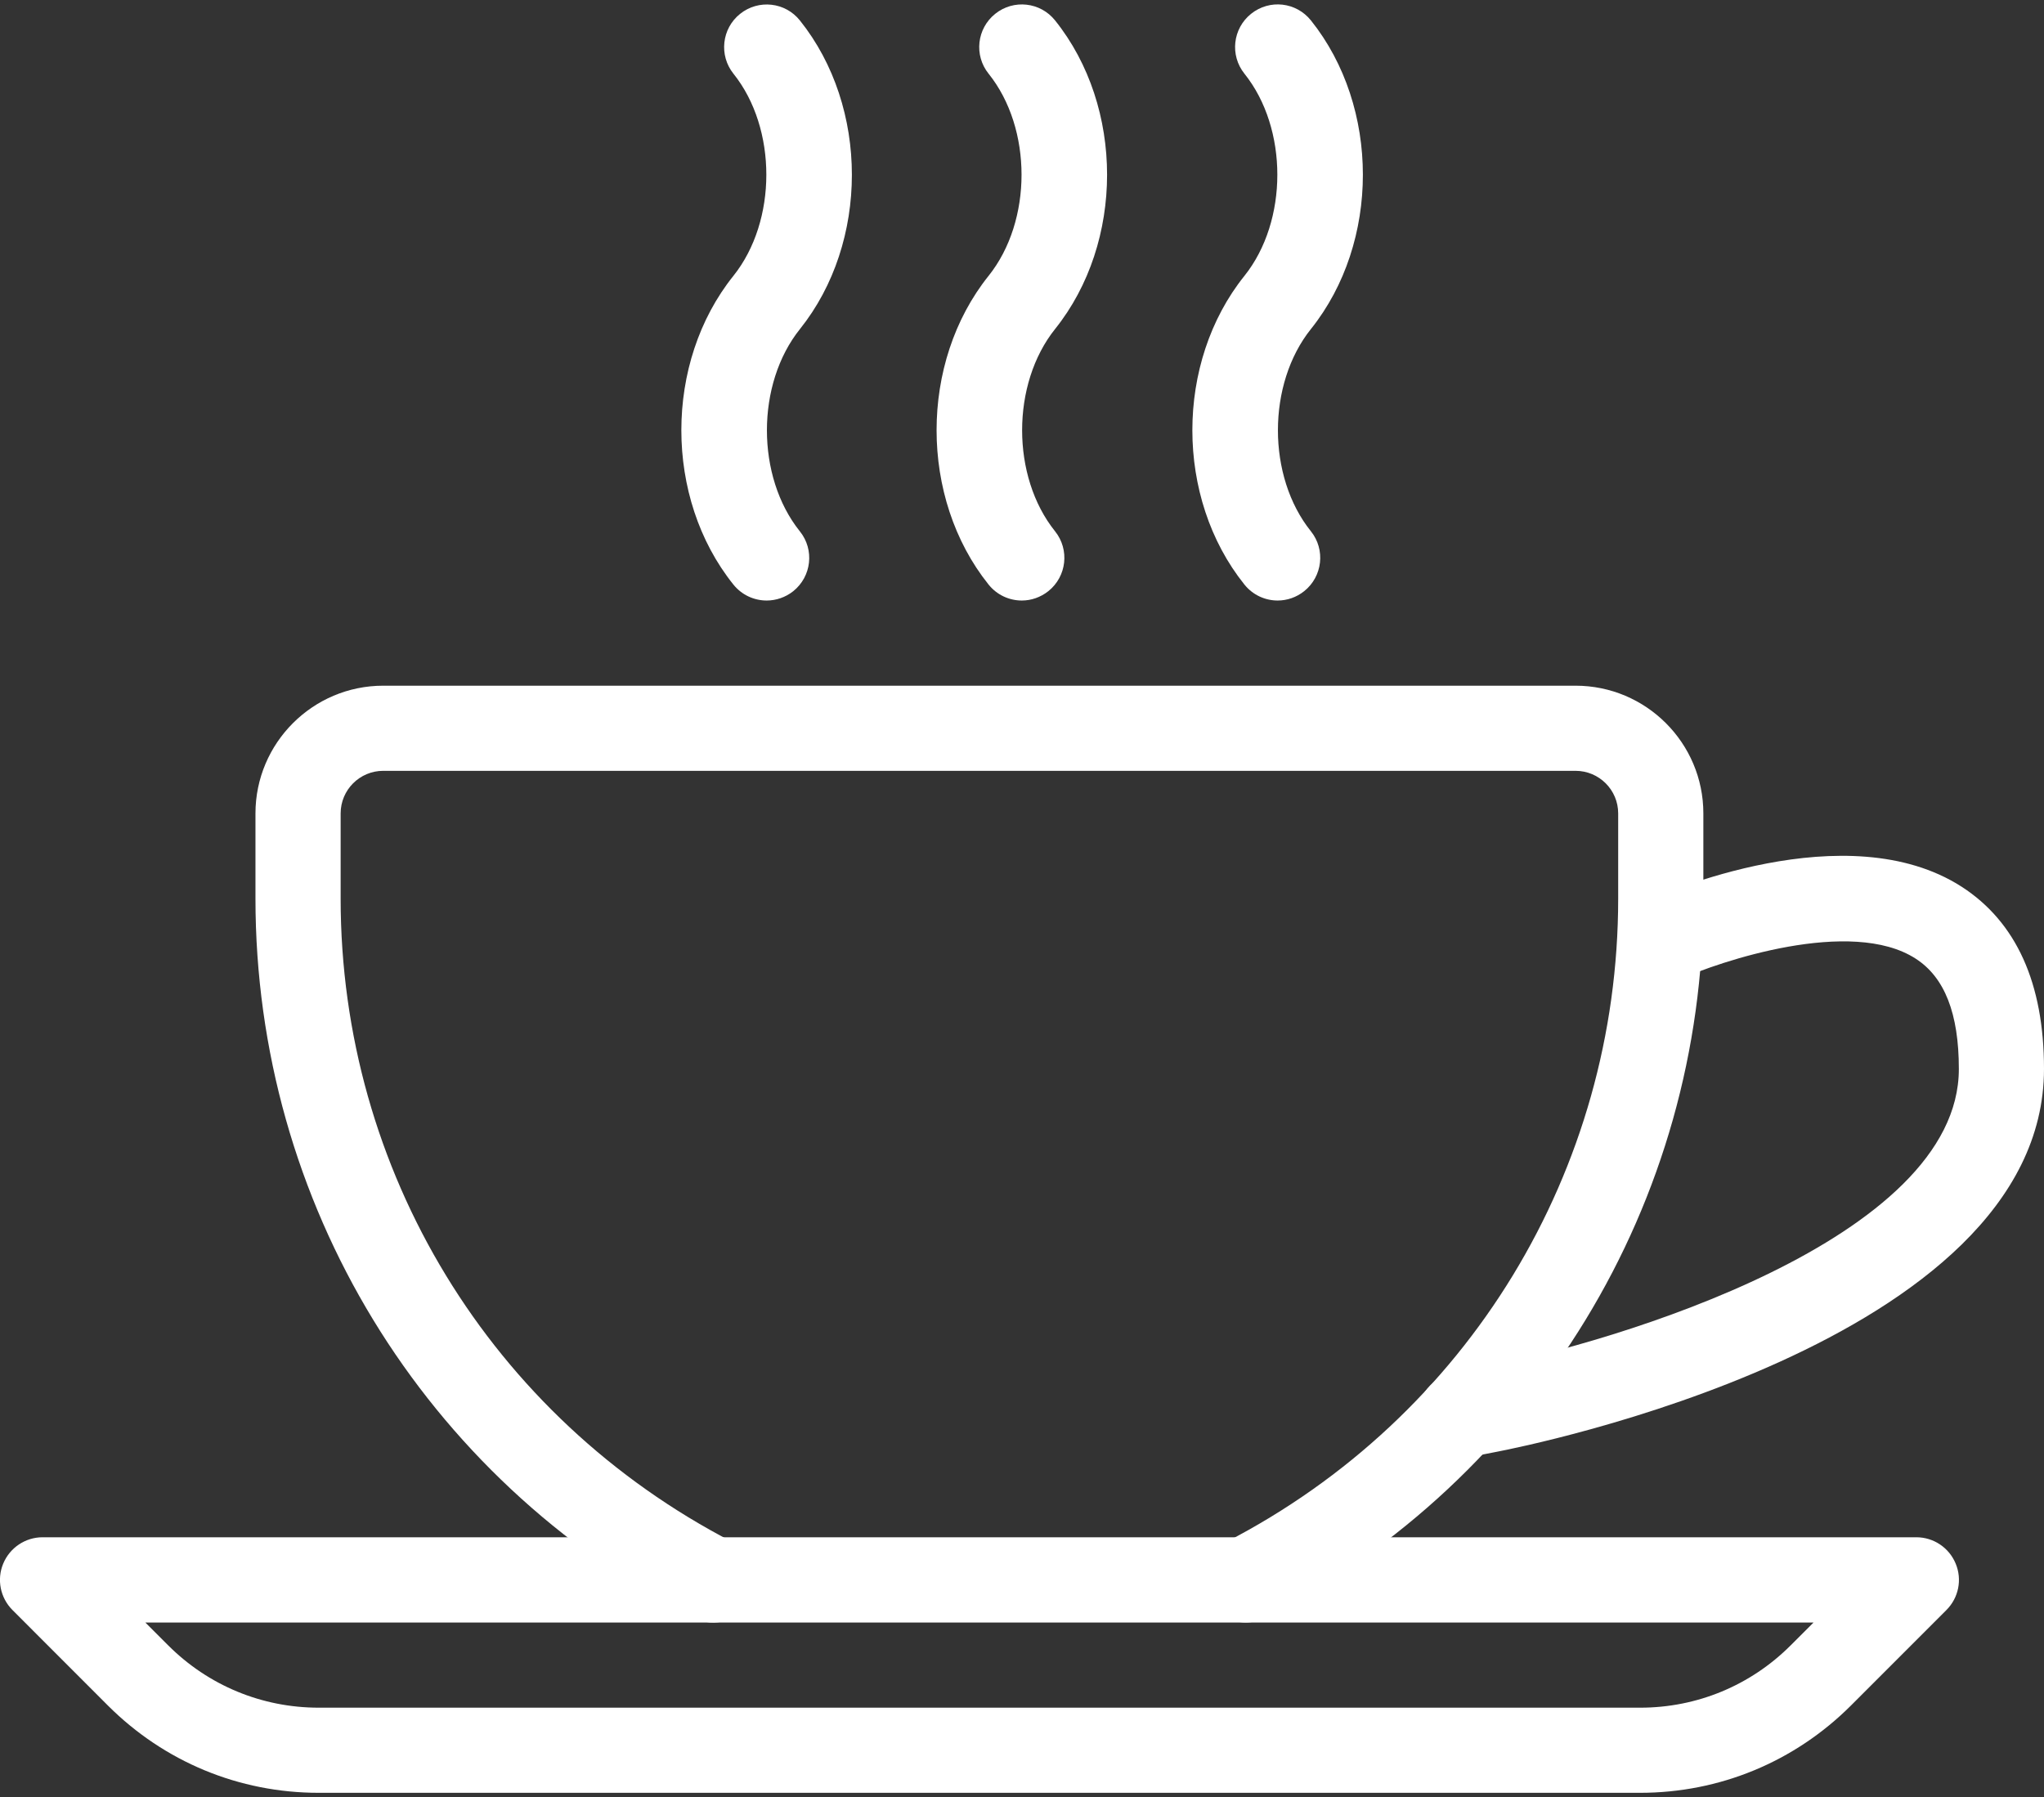 <?xml version="1.0" encoding="utf-8"?>
<!-- Generator: Adobe Illustrator 16.0.0, SVG Export Plug-In . SVG Version: 6.00 Build 0)  -->
<!DOCTYPE svg PUBLIC "-//W3C//DTD SVG 1.1//EN" "http://www.w3.org/Graphics/SVG/1.1/DTD/svg11.dtd">
<svg version="1.1" id="Layer_1" xmlns="http://www.w3.org/2000/svg" xmlns:xlink="http://www.w3.org/1999/xlink" x="0px" y="0px"
	 width="58px" height="51px" viewBox="0 0 58 51" enable-background="new 0 0 58 51" xml:space="preserve">
<rect x="0" y="0" width="58" height="51" fill="#333333" stroke="none"/>
<g>
	<g>
		<g>
			<path fill="#FFFFFF" d="M44.708,19.458H10.874c-1.998,0-3.625,1.626-3.625,3.625v2.417c0,8.624,4.764,16.443,12.429,20.409
				c0.593,0.306,1.322,0.076,1.628-0.519c0.305-0.593,0.076-1.322-0.519-1.63C13.929,40.212,9.666,33.216,9.666,25.499v-2.417
				c0-0.667,0.541-1.208,1.208-1.208h33.834c0.667,0,1.209,0.541,1.209,1.208v2.417c0,7.716-4.264,14.713-11.124,18.259
				c-0.595,0.307-0.824,1.037-0.521,1.629c0.215,0.415,0.638,0.655,1.075,0.655c0.188,0,0.378-0.044,0.554-0.136
				c7.669-3.964,12.433-11.781,12.433-20.407v-2.417C48.334,21.083,46.707,19.458,44.708,19.458z"/>
		</g>
	</g>
	<g>
		<g>
			<path fill="#FFFFFF" d="M55.493,44.369c-0.188-0.452-0.627-0.746-1.116-0.746H1.209c-0.488,0-0.928,0.294-1.117,0.746
				s-0.084,0.972,0.261,1.318l2.709,2.711c1.6,1.598,3.722,2.477,5.981,2.477h37.494c2.259,0,4.384-0.879,5.985-2.477l2.71-2.711
				C55.578,45.341,55.683,44.821,55.493,44.369z M50.813,46.689c-1.14,1.141-2.661,1.77-4.271,1.77H9.044
				c-1.612,0-3.132-0.629-4.273-1.77l-0.647-0.647h47.337L50.813,46.689z"/>
		</g>
	</g>
	<g>
		<g>
			<path fill="#FFFFFF" d="M55.664,25.163c-3.256-2.092-8.457,0.179-9.04,0.443c-0.606,0.278-0.876,0.994-0.599,1.602
				c0.278,0.609,0.99,0.877,1.603,0.6c1.164-0.53,4.9-1.784,6.728-0.606c0.824,0.529,1.228,1.556,1.228,3.132
				c0,4.837-9.759,7.763-13.526,8.482l-0.855,0.169c-0.654,0.129-1.08,0.764-0.952,1.419c0.114,0.575,0.618,0.974,1.184,0.974
				c0.078,0,0.156-0.007,0.235-0.024l0.849-0.166C43.149,41.065,58,38.153,58,30.333C58,27.901,57.213,26.164,55.664,25.163z"/>
		</g>
	</g>
	<g>
		<g>
			<path fill="#FFFFFF" d="M37.199,9.336c1.965-2.456,1.965-6.301,0-8.756c-0.418-0.522-1.174-0.609-1.699-0.188
				c-0.521,0.418-0.606,1.176-0.188,1.699c1.245,1.554,1.245,4.181-0.002,5.739c-1.968,2.456-1.968,6.301,0,8.756
				c0.239,0.299,0.59,0.455,0.944,0.455c0.264,0,0.532-0.088,0.755-0.267c0.521-0.418,0.606-1.179,0.188-1.699
				C35.95,13.522,35.95,10.896,37.199,9.336z"/>
		</g>
	</g>
	<g>
		<g>
			<path fill="#FFFFFF" d="M29.939,9.336c1.967-2.456,1.967-6.301,0-8.756c-0.416-0.522-1.177-0.607-1.699-0.188
				c-0.522,0.418-0.606,1.179-0.188,1.699c1.247,1.554,1.247,4.181-0.002,5.739c-1.965,2.456-1.965,6.301,0,8.756
				c0.239,0.299,0.589,0.455,0.945,0.455c0.262,0,0.529-0.088,0.754-0.267c0.521-0.418,0.606-1.177,0.188-1.699
				C28.692,13.522,28.692,10.896,29.939,9.336z"/>
		</g>
	</g>
	<g>
		<g>
			<path fill="#FFFFFF" d="M22.699,9.338c1.965-2.455,1.965-6.301,0-8.756C22.284,0.06,21.524-0.026,21,0.394
				c-0.52,0.416-0.604,1.177-0.188,1.697c1.245,1.554,1.245,4.181-0.003,5.739c-1.967,2.456-1.967,6.301,0,8.756
				c0.239,0.299,0.59,0.455,0.946,0.455c0.263,0,0.531-0.088,0.753-0.264c0.523-0.419,0.607-1.18,0.188-1.7
				C21.45,13.522,21.45,10.897,22.699,9.338z"/>
		</g>
	</g>
</g>
</svg>
